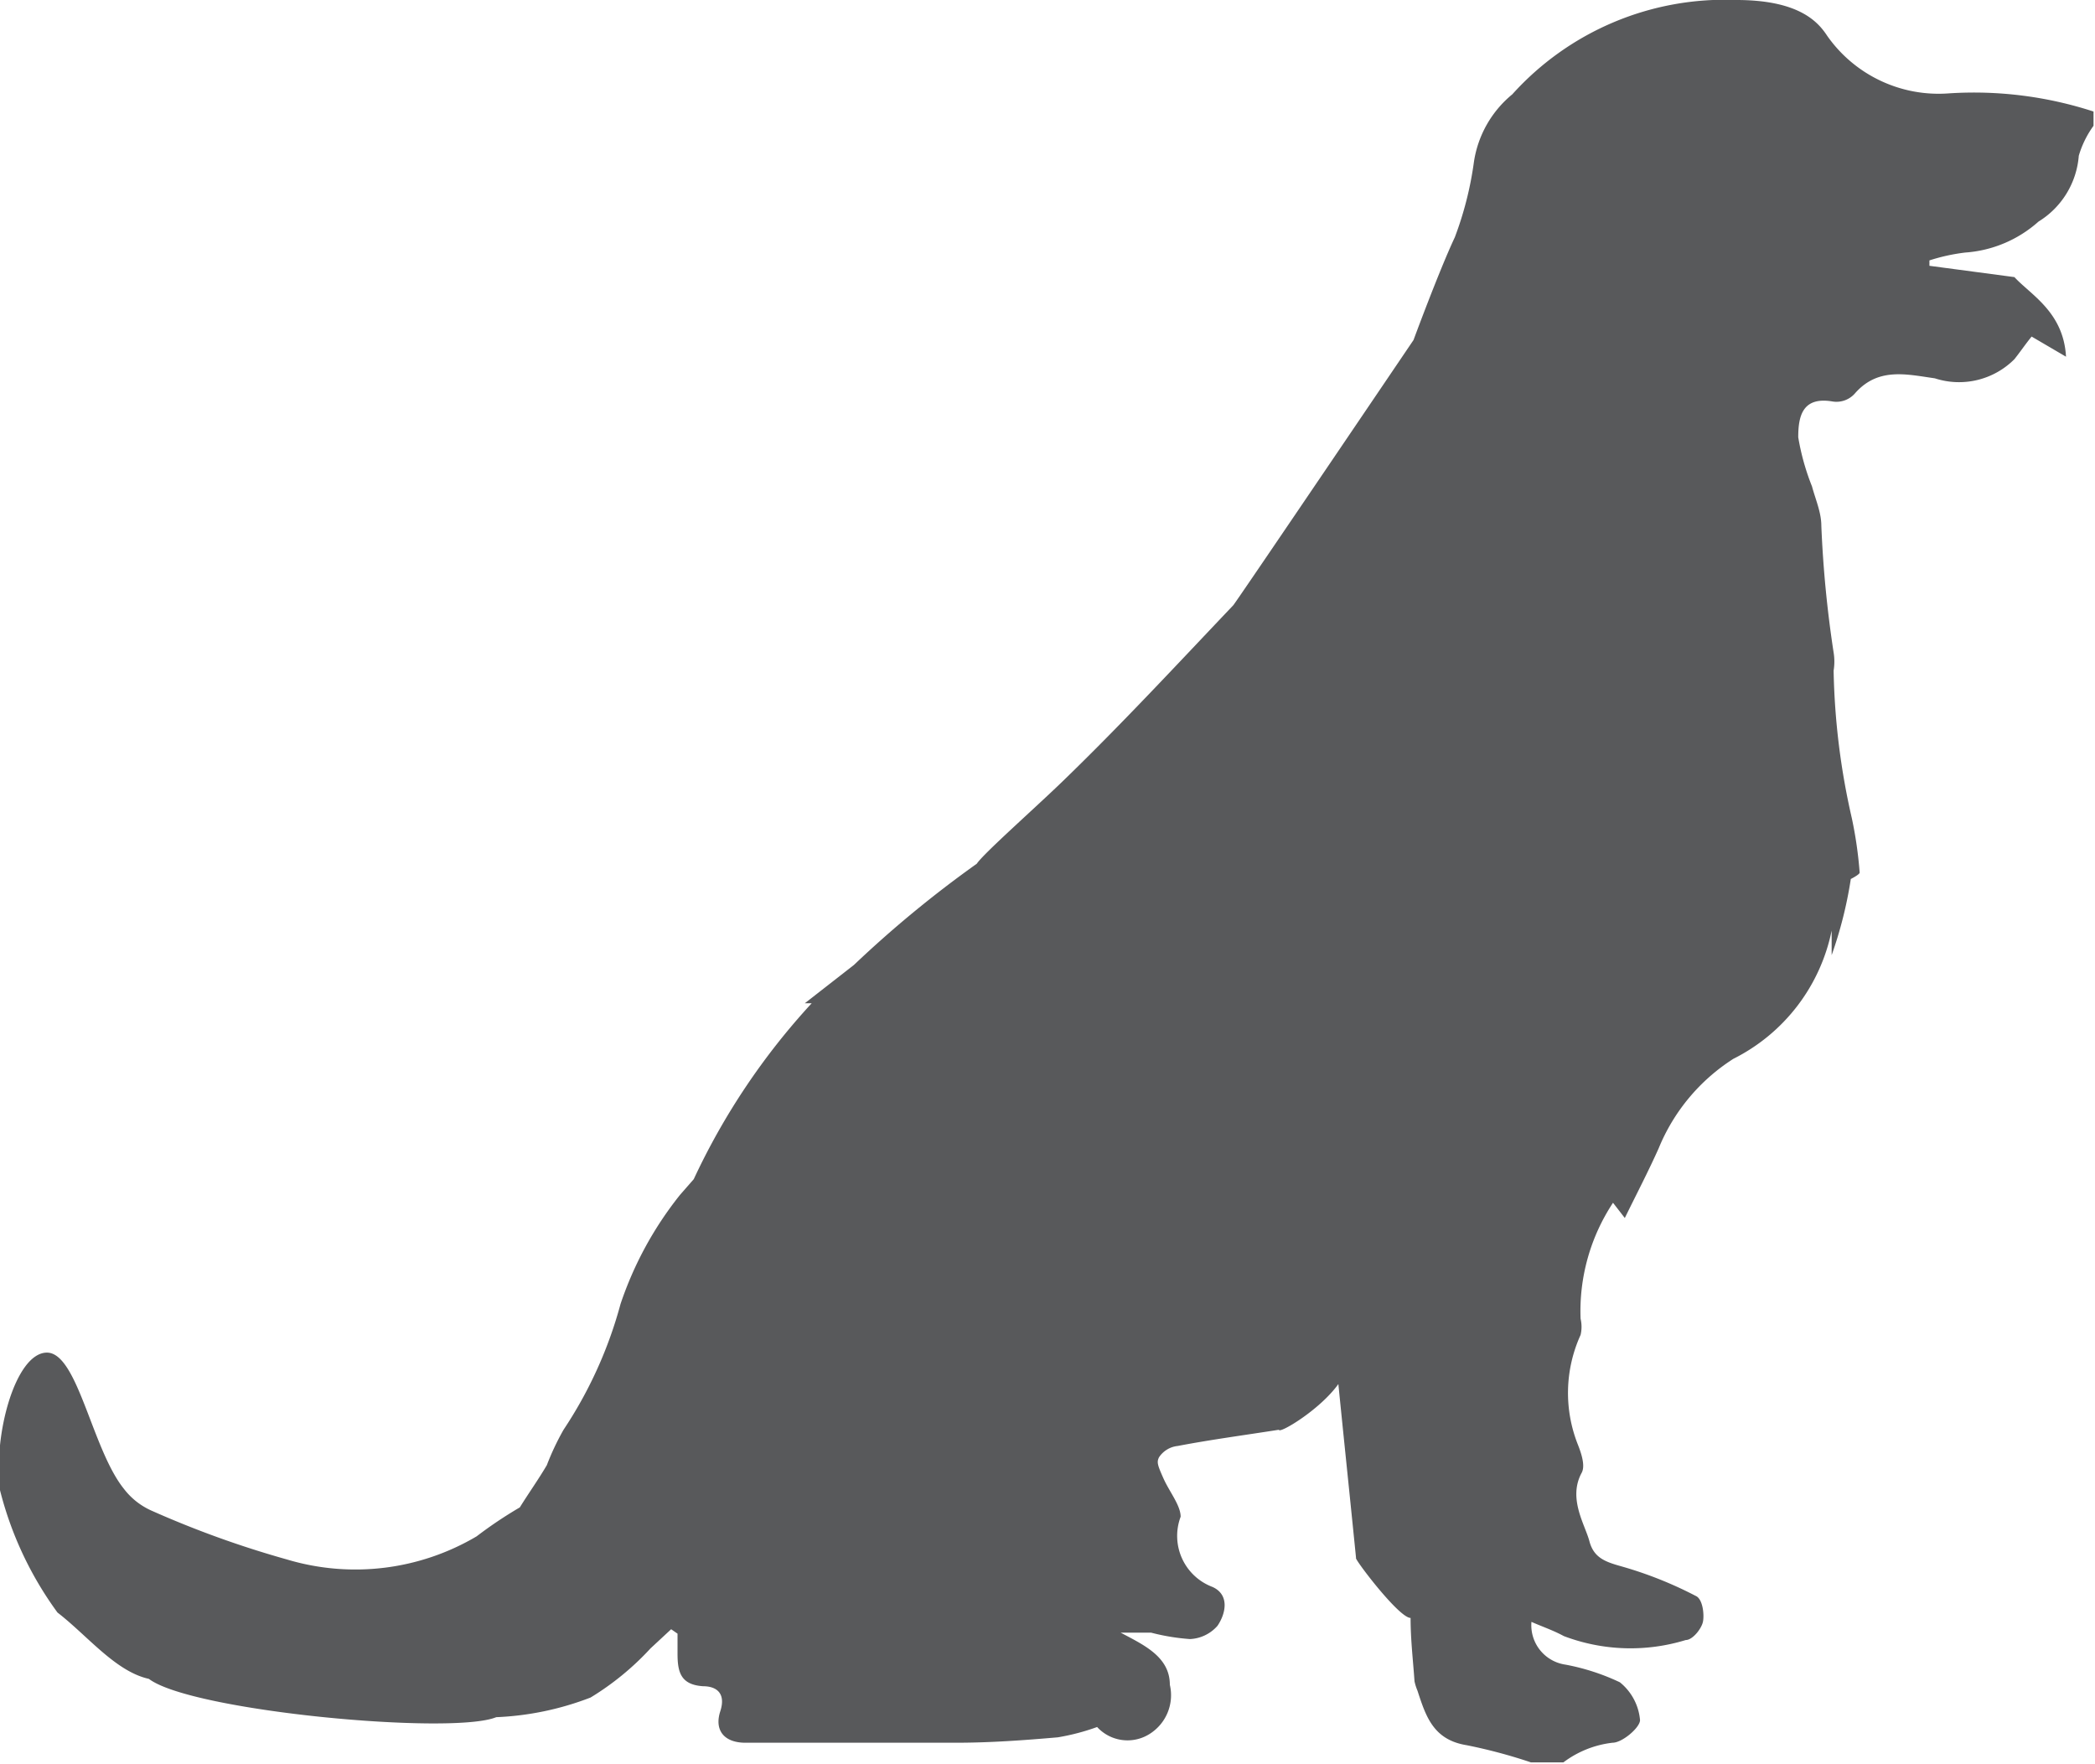 <svg xmlns="http://www.w3.org/2000/svg" viewBox="0 0 42.64 35.91"><defs><style>.cls-1{fill:#58595b;}</style></defs><g id="Layer_2" data-name="Layer 2"><g id="Layer_1-2" data-name="Layer 1"><path class="cls-1" d="M39.67,1.9A2.77,2.77,0,0,1,37.19.73C37,.44,36.61,0,35.34,0a5.82,5.82,0,0,0-4.56,1.92A2.2,2.2,0,0,0,30,3.29a7,7,0,0,1-.39,1.54c-.32.68-.84,2.09-.84,2.09s-3.62,5.35-3.67,5.4c-1.15,1.21-2.28,2.43-3.48,3.59-.58.56-1.6,1.46-1.74,1.67a22.9,22.9,0,0,0-2.5,2.06l-1,.78.14,0A14,14,0,0,0,14.12,24l-.28.32a7.25,7.25,0,0,0-1.21,2.22,8.7,8.7,0,0,1-1.16,2.56,5.3,5.3,0,0,0-.34.72c-.17.29-.37.57-.55.86a8.72,8.72,0,0,0-.88.59,4.85,4.85,0,0,1-3.86.47,20.08,20.08,0,0,1-2.77-1,1.45,1.45,0,0,1-.55-.44c-.65-.81-.94-2.78-1.57-2.77S-.14,29.18,0,30.33a7.19,7.19,0,0,0,1.17,2.49c.61.47,1.18,1.2,1.86,1.35.87.66,6.17,1.15,7.07.78a6,6,0,0,0,1.92-.4,5.64,5.64,0,0,0,1.22-1l.42-.39.13.09c0,.13,0,.27,0,.41,0,.38.07.63.52.66.27,0,.47.14.35.51s.06.63.49.64c1.44,0,2.87,0,4.31,0,.69,0,1.38-.05,2.07-.11a4.53,4.53,0,0,0,.8-.21.84.84,0,0,0,1.07.14.93.93,0,0,0,.41-1c0-.57-.53-.81-1-1.06.21,0,.42,0,.62,0a4.34,4.34,0,0,0,.79.13.79.79,0,0,0,.56-.27c.17-.25.25-.63-.1-.79a1.11,1.11,0,0,1-.65-1.43c0-.23-.23-.51-.35-.78s-.14-.33-.09-.43a.52.52,0,0,1,.38-.23c.68-.13,1.36-.22,2.06-.33,0,.09.83-.4,1.21-.93.12,1.2.24,2.34.36,3.54-.05,0,.87,1.22,1.11,1.22,0,.44.05.86.08,1.29a1.06,1.06,0,0,0,.06.19c.17.52.32,1,1,1.11a10.58,10.58,0,0,1,1.31.35h.66a2.05,2.05,0,0,1,1-.4c.2,0,.56-.31.56-.46a1.11,1.11,0,0,0-.41-.77,4.51,4.51,0,0,0-1.11-.36.81.81,0,0,1-.69-.87c.2.09.44.17.66.29a3.83,3.83,0,0,0,2.48.08c.14,0,.32-.23.35-.37s0-.47-.15-.53A8,8,0,0,0,33,31.88c-.32-.09-.56-.17-.65-.51s-.44-.87-.16-1.39c.08-.14,0-.39-.08-.59a2.85,2.85,0,0,1,.06-2.22.72.72,0,0,0,0-.33,4,4,0,0,1,.66-2.36l.24.31c.24-.49.48-.95.69-1.42a3.92,3.92,0,0,1,1.52-1.82,3.76,3.76,0,0,0,2-2.61l0,.5a8.46,8.46,0,0,0,.39-1.55s.18-.09.18-.13a8.24,8.24,0,0,0-.16-1.11,14.58,14.58,0,0,1-.37-3,1.15,1.15,0,0,0,0-.37,23.21,23.21,0,0,1-.25-2.58c0-.27-.12-.54-.19-.8a4.85,4.85,0,0,1-.28-1c0-.42.08-.83.69-.73A.5.5,0,0,0,37.76,8c.47-.53,1.05-.38,1.62-.3A1.59,1.59,0,0,0,41,7.31c.12-.15.22-.3.35-.46l.7.41C42,6.35,41.33,6,41,5.64l-1.73-.23V5.3A3.84,3.84,0,0,1,40,5.14a2.5,2.5,0,0,0,1.49-.63,1.73,1.73,0,0,0,.82-1.34,2,2,0,0,1,.3-.61V2.27A7.86,7.86,0,0,0,39.67,1.9Z"/></g></g></svg>